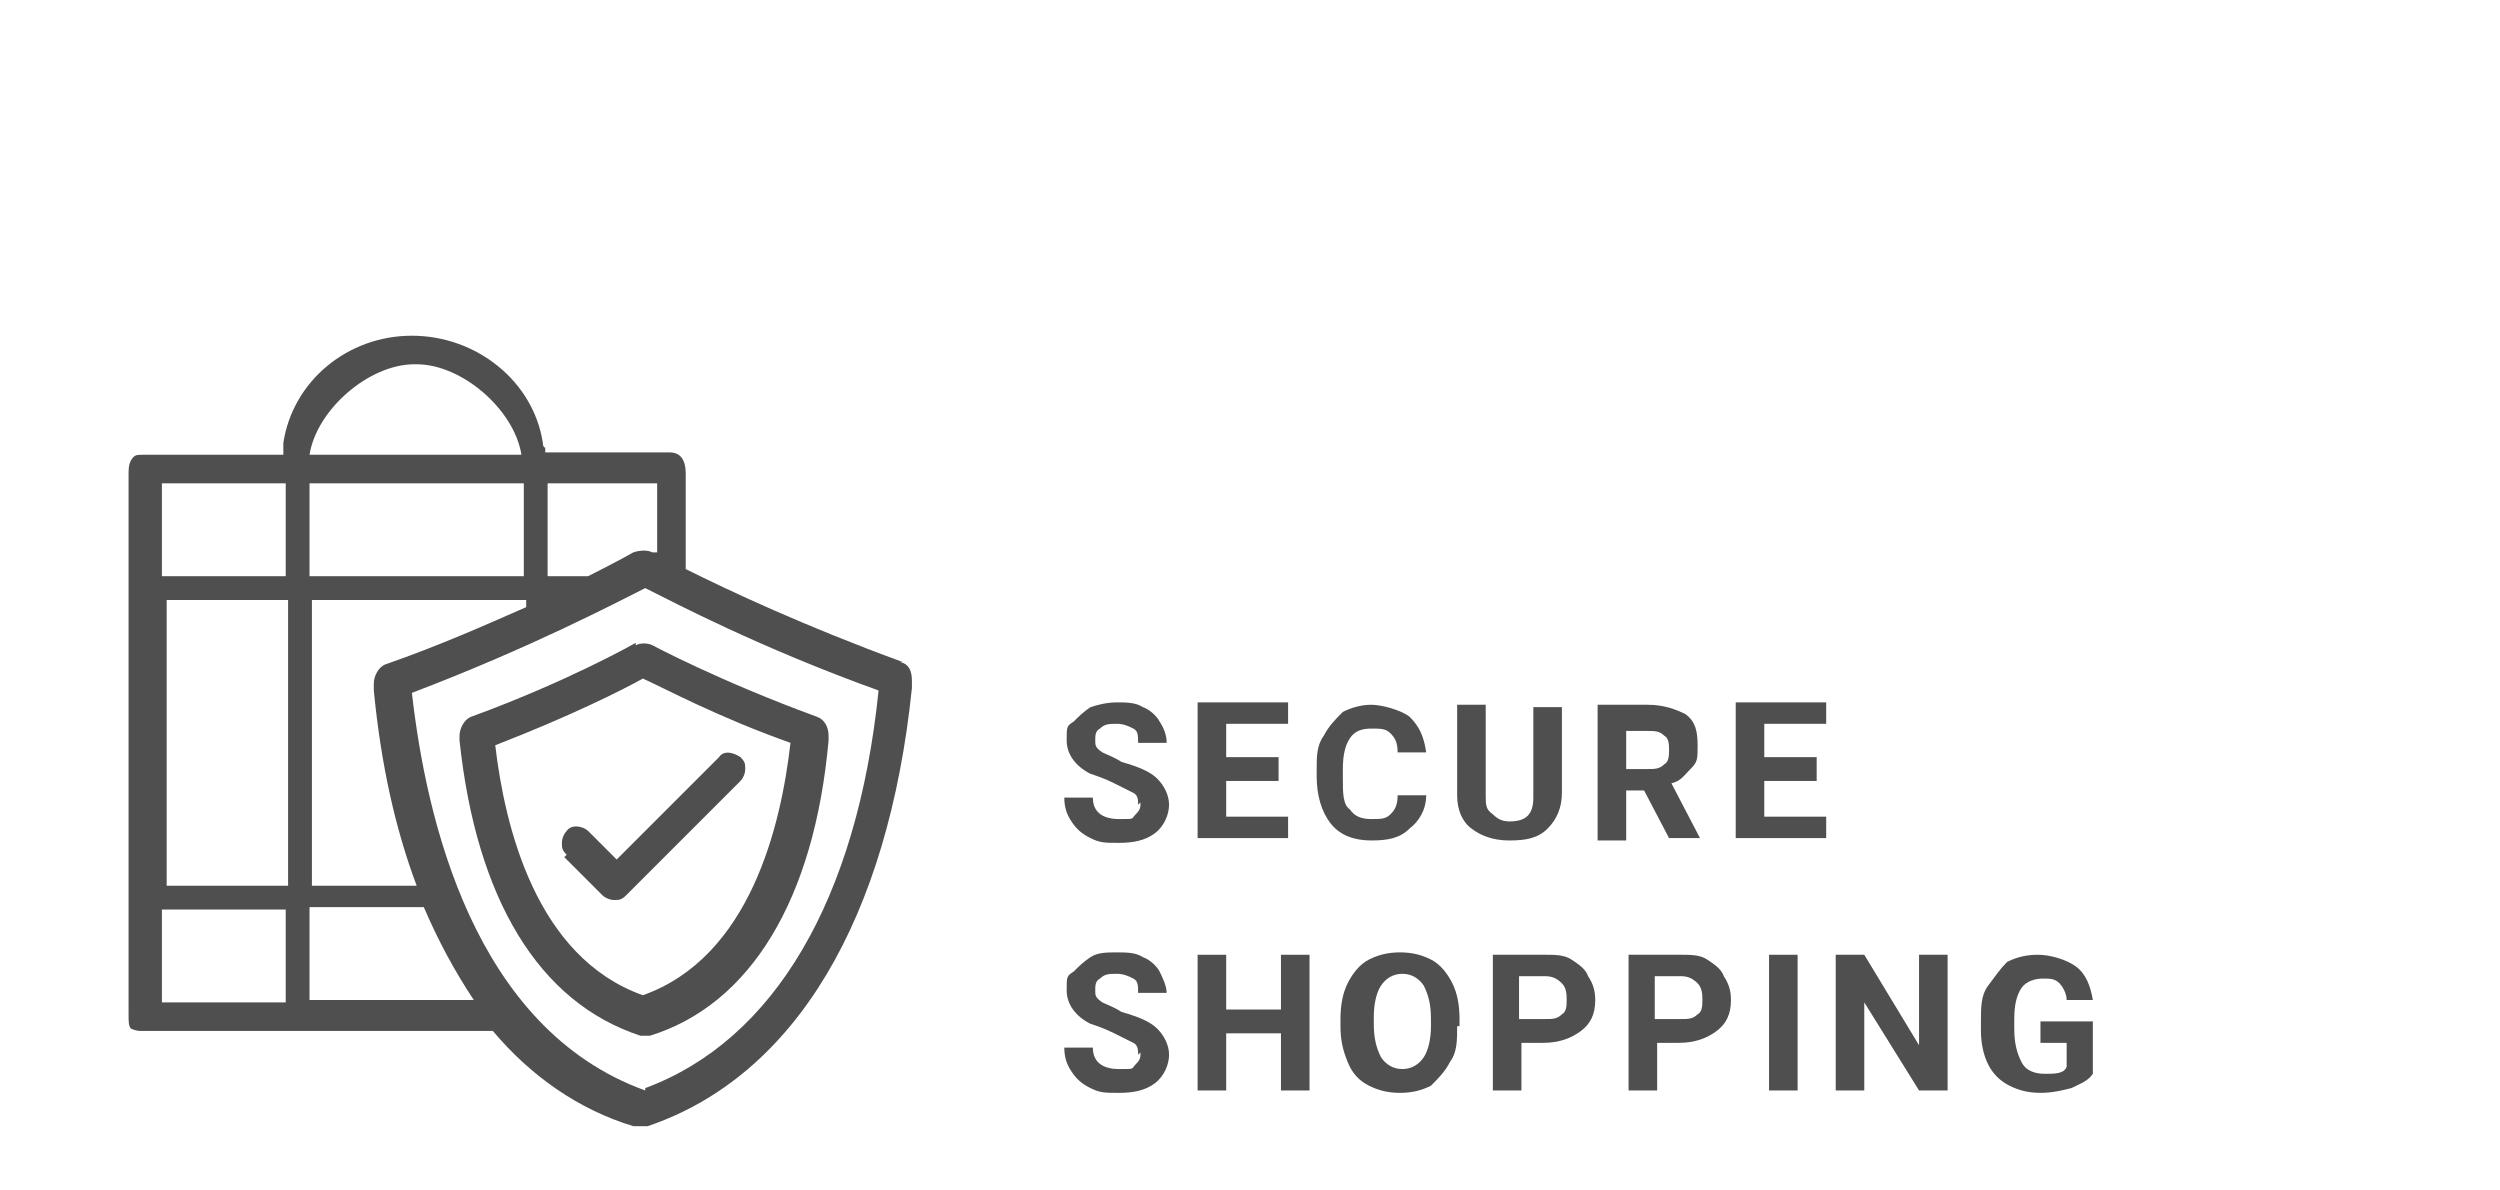 <svg viewBox="0 0 105 50" version="1.1" xmlns="http://www.w3.org/2000/svg" id="Layer_1">
  
  <defs>
    <style>
      .st0 {
        fill: #4f4f4f;
      }

      .st1 {
        fill: #4f4f4f;
      }
    </style>
  </defs>
  <g>
    <path d="M37.9,27.8c-4.1-1.5-7.3-3-9.1-3.9v-4c0-.8-.4-.9-.7-.9h-5.2v-.2c0,0-.1,0-.1-.2-.4-2.6-2.8-4.5-5.5-4.5s-5,1.9-5.4,4.5c0,0,0,.2,0,.3v.2h-5.9c-.2,0-.3,0-.4.1-.2.2-.2.5-.2.7v22.5s0,.2,0,.2c0,.3,0,.5.1.6,0,0,.2.1.4.1h14.8c1.6,1.9,3.6,3.3,5.9,4,0,0,.2,0,.3,0h0c0,0,.2,0,.3,0,6.2-2.1,10.1-8.7,11.1-18.4v-.3c0-.4-.1-.7-.5-.8ZM27.6,20.3v2.9c-.1,0-.2,0-.2,0-.2-.1-.5-.1-.8,0,0,0-.7.4-1.9,1h-1.7v-3.9h4.6ZM15.7,29c.3,3.1.9,5.8,1.8,8.2h-4.4v-12h9v.3c-1.6.7-3.6,1.6-5.9,2.4-.3.1-.5.5-.5.8v.3ZM6.9,25.2c0,0,.2,0,.3,0h4.9v12h-4.9c0,0-.1,0-.2,0v-12ZM22,20.3v3.9h-9v-3.9h9ZM17.5,15.3c1.9,0,4.1,1.9,4.4,3.8h-8.9c.3-1.9,2.5-3.8,4.4-3.8ZM12,20.3v3.9h-4.9c0,0-.2,0-.3,0v-3.9h5.1ZM6.9,38.2c0,0,.1,0,.2,0h4.9v3.7c0,0,0,.1,0,.2h-5.2v-3.9ZM13,42c0,0,0-.1,0-.2v-3.7h4.8c.6,1.4,1.3,2.7,2.1,3.9h-6.9ZM27.1,45.8c-7.2-2.6-9.2-11.4-9.8-16.7,5-1.9,8.6-3.8,9.8-4.4,1.2.6,4.8,2.5,9.8,4.3-.9,8.8-4.4,14.7-9.8,16.7Z" class="st1"></path>
    <path d="M26.7,27s-2.8,1.6-6.9,3.1c-.3.1-.5.5-.5.8v.2c.7,6.6,3.3,11,7.6,12.4,0,0,.2,0,.2,0h0c0,0,.2,0,.2,0,4.2-1.3,6.9-5.7,7.5-12.4v-.2c0-.4-.2-.7-.5-.8-4.1-1.5-6.9-3-6.9-3-.2-.1-.5-.1-.7,0ZM33.2,31.2c-.4,3.5-1.7,9-6.2,10.6-4.5-1.6-5.8-7.1-6.2-10.5,3.1-1.2,5.3-2.3,6.2-2.8.9.4,3.1,1.6,6.2,2.7Z" class="st1"></path>
    <path d="M23.7,36l1.6,1.6c.1.1.3.2.5.2s.3,0,.5-.2l4.8-4.8c.1-.1.2-.3.2-.5s0-.3-.2-.5c-.3-.2-.7-.3-.9,0l-4.3,4.3-1.2-1.2c-.2-.2-.7-.3-.9,0-.1.1-.2.3-.2.5s0,.3.2.5Z" class="st1"></path>
  </g>
  <g>
    <path d="M47.8,33.8c0-.2,0-.4-.2-.5s-.4-.2-.8-.4-.7-.3-1-.4c-.6-.3-1-.8-1-1.4s0-.6.3-.8c.2-.2.4-.4.7-.6.3-.1.7-.2,1.1-.2s.8,0,1.1.2c.3.1.6.4.7.6.2.3.3.6.3.9h-1.2c0-.3,0-.5-.2-.6s-.4-.2-.7-.2-.5,0-.7.2c-.2.1-.2.3-.2.5s0,.3.3.5c.2.1.5.2.8.4.7.2,1.2.4,1.5.7s.5.7.5,1.1-.2.9-.6,1.2c-.4.3-.9.4-1.5.4s-.8,0-1.2-.2-.6-.4-.8-.7c-.2-.3-.3-.6-.3-1h1.2c0,.6.4.9,1.1.9s.5,0,.7-.2.2-.3.2-.5Z" class="st0"></path>
    <path d="M53.7,32.8h-2.2v1.5h2.6v.9h-3.8v-5.7h3.8v.9h-2.6v1.4h2.2v.9Z" class="st0"></path>
    <path d="M59.9,33.4c0,.6-.3,1.1-.7,1.4-.4.4-.9.5-1.6.5s-1.3-.2-1.7-.7-.6-1.2-.6-2v-.3c0-.5,0-1,.3-1.4.2-.4.5-.7.8-1,.4-.2.8-.3,1.2-.3s1.2.2,1.6.5c.4.4.6.8.7,1.5h-1.2c0-.4-.1-.6-.3-.8-.2-.2-.4-.2-.8-.2s-.7.1-.9.4c-.2.3-.3.7-.3,1.3v.4c0,.6,0,1.1.3,1.3.2.3.5.4.9.4s.6,0,.8-.2c.2-.2.3-.4.3-.8h1.2Z" class="st0"></path>
    <path d="M65.6,29.6v3.7c0,.6-.2,1.1-.6,1.5-.4.4-.9.5-1.6.5s-1.2-.2-1.6-.5-.6-.8-.6-1.4v-3.8h1.2v3.8c0,.4,0,.6.3.8.2.2.4.3.7.3.7,0,1-.3,1-1v-3.8h1.2Z" class="st0"></path>
    <path d="M69.2,33.2h-.9v2.1h-1.2v-5.7h2.1c.7,0,1.2.2,1.6.4.4.3.5.7.5,1.3s0,.7-.3,1-.4.5-.8.6l1.2,2.3h0c0,0-1.3,0-1.3,0l-1.1-2.1ZM68.3,32.3h.9c.3,0,.5,0,.7-.2.2-.1.2-.4.2-.6s0-.5-.2-.6c-.2-.2-.4-.2-.7-.2h-.9v1.7Z" class="st0"></path>
    <path d="M76.3,32.8h-2.2v1.5h2.6v.9h-3.8v-5.7h3.8v.9h-2.6v1.4h2.2v.9Z" class="st0"></path>
    <path d="M47.8,44.3c0-.2,0-.4-.2-.5s-.4-.2-.8-.4-.7-.3-1-.4c-.6-.3-1-.8-1-1.4s0-.6.3-.8c.2-.2.4-.4.7-.6s.7-.2,1.1-.2.8,0,1.1.2c.3.1.6.4.7.6s.3.6.3.9h-1.2c0-.3,0-.5-.2-.6s-.4-.2-.7-.2-.5,0-.7.2c-.2.1-.2.3-.2.5s0,.3.3.5c.2.1.5.2.8.4.7.2,1.2.4,1.5.7s.5.7.5,1.1-.2.9-.6,1.2c-.4.3-.9.4-1.5.4s-.8,0-1.2-.2-.6-.4-.8-.7c-.2-.3-.3-.6-.3-1h1.2c0,.6.4.9,1.1.9s.5,0,.7-.2.2-.3.2-.5Z" class="st0"></path>
    <path d="M55,45.8h-1.2v-2.4h-2.3v2.4h-1.2v-5.7h1.2v2.3h2.3v-2.3h1.2v5.7Z" class="st0"></path>
    <path d="M61.2,43.1c0,.6,0,1.1-.3,1.5-.2.4-.5.7-.8,1-.4.2-.8.3-1.3.3s-.9-.1-1.3-.3c-.4-.2-.7-.5-.9-1s-.3-.9-.3-1.5v-.3c0-.6.1-1.1.3-1.5.2-.4.5-.8.9-1,.4-.2.8-.3,1.3-.3s.9.1,1.3.3c.4.2.7.6.9,1,.2.4.3.9.3,1.5v.3ZM60.1,42.8c0-.6-.1-1-.3-1.4-.2-.3-.5-.5-.9-.5s-.7.2-.9.5c-.2.3-.3.8-.3,1.3v.3c0,.6.1,1,.3,1.4.2.3.5.5.9.5s.7-.2.9-.5.3-.8.3-1.3v-.3Z" class="st0"></path>
    <path d="M63.9,43.8v2h-1.2v-5.7h2.2c.4,0,.8,0,1.1.2s.6.4.7.7c.2.3.3.6.3,1,0,.6-.2,1-.6,1.3-.4.3-.9.5-1.6.5h-1ZM63.9,42.8h1c.3,0,.5,0,.7-.2.2-.1.2-.4.2-.6s0-.5-.2-.7-.4-.3-.7-.3h-1.1v1.8Z" class="st0"></path>
    <path d="M69.6,43.8v2h-1.2v-5.7h2.2c.4,0,.8,0,1.1.2s.6.4.7.7c.2.3.3.6.3,1,0,.6-.2,1-.6,1.3-.4.3-.9.5-1.6.5h-1ZM69.6,42.8h1c.3,0,.5,0,.7-.2.2-.1.2-.4.2-.6s0-.5-.2-.7-.4-.3-.7-.3h-1.1v1.8Z" class="st0"></path>
    <path d="M75.5,45.8h-1.2v-5.7h1.2v5.7Z" class="st0"></path>
    <path d="M81.8,45.8h-1.2l-2.3-3.7v3.7h-1.2v-5.7h1.2l2.3,3.8v-3.8h1.2v5.7Z" class="st0"></path>
    <path d="M87.9,45.1c-.2.3-.5.4-.9.6-.4.1-.8.2-1.3.2s-.9-.1-1.3-.3-.7-.5-.9-.9c-.2-.4-.3-.9-.3-1.4v-.4c0-.6,0-1.1.3-1.5s.5-.7.8-1c.4-.2.8-.3,1.3-.3s1.2.2,1.6.5c.4.3.6.8.7,1.4h-1.1c0-.3-.2-.6-.3-.7-.2-.2-.4-.2-.7-.2s-.7.1-.9.4c-.2.3-.3.7-.3,1.3v.4c0,.6.1,1,.3,1.4s.6.5,1,.5.8,0,.9-.3v-1h-1.1v-.9h2.2v2.3Z" class="st0"></path>
  </g>
</svg>